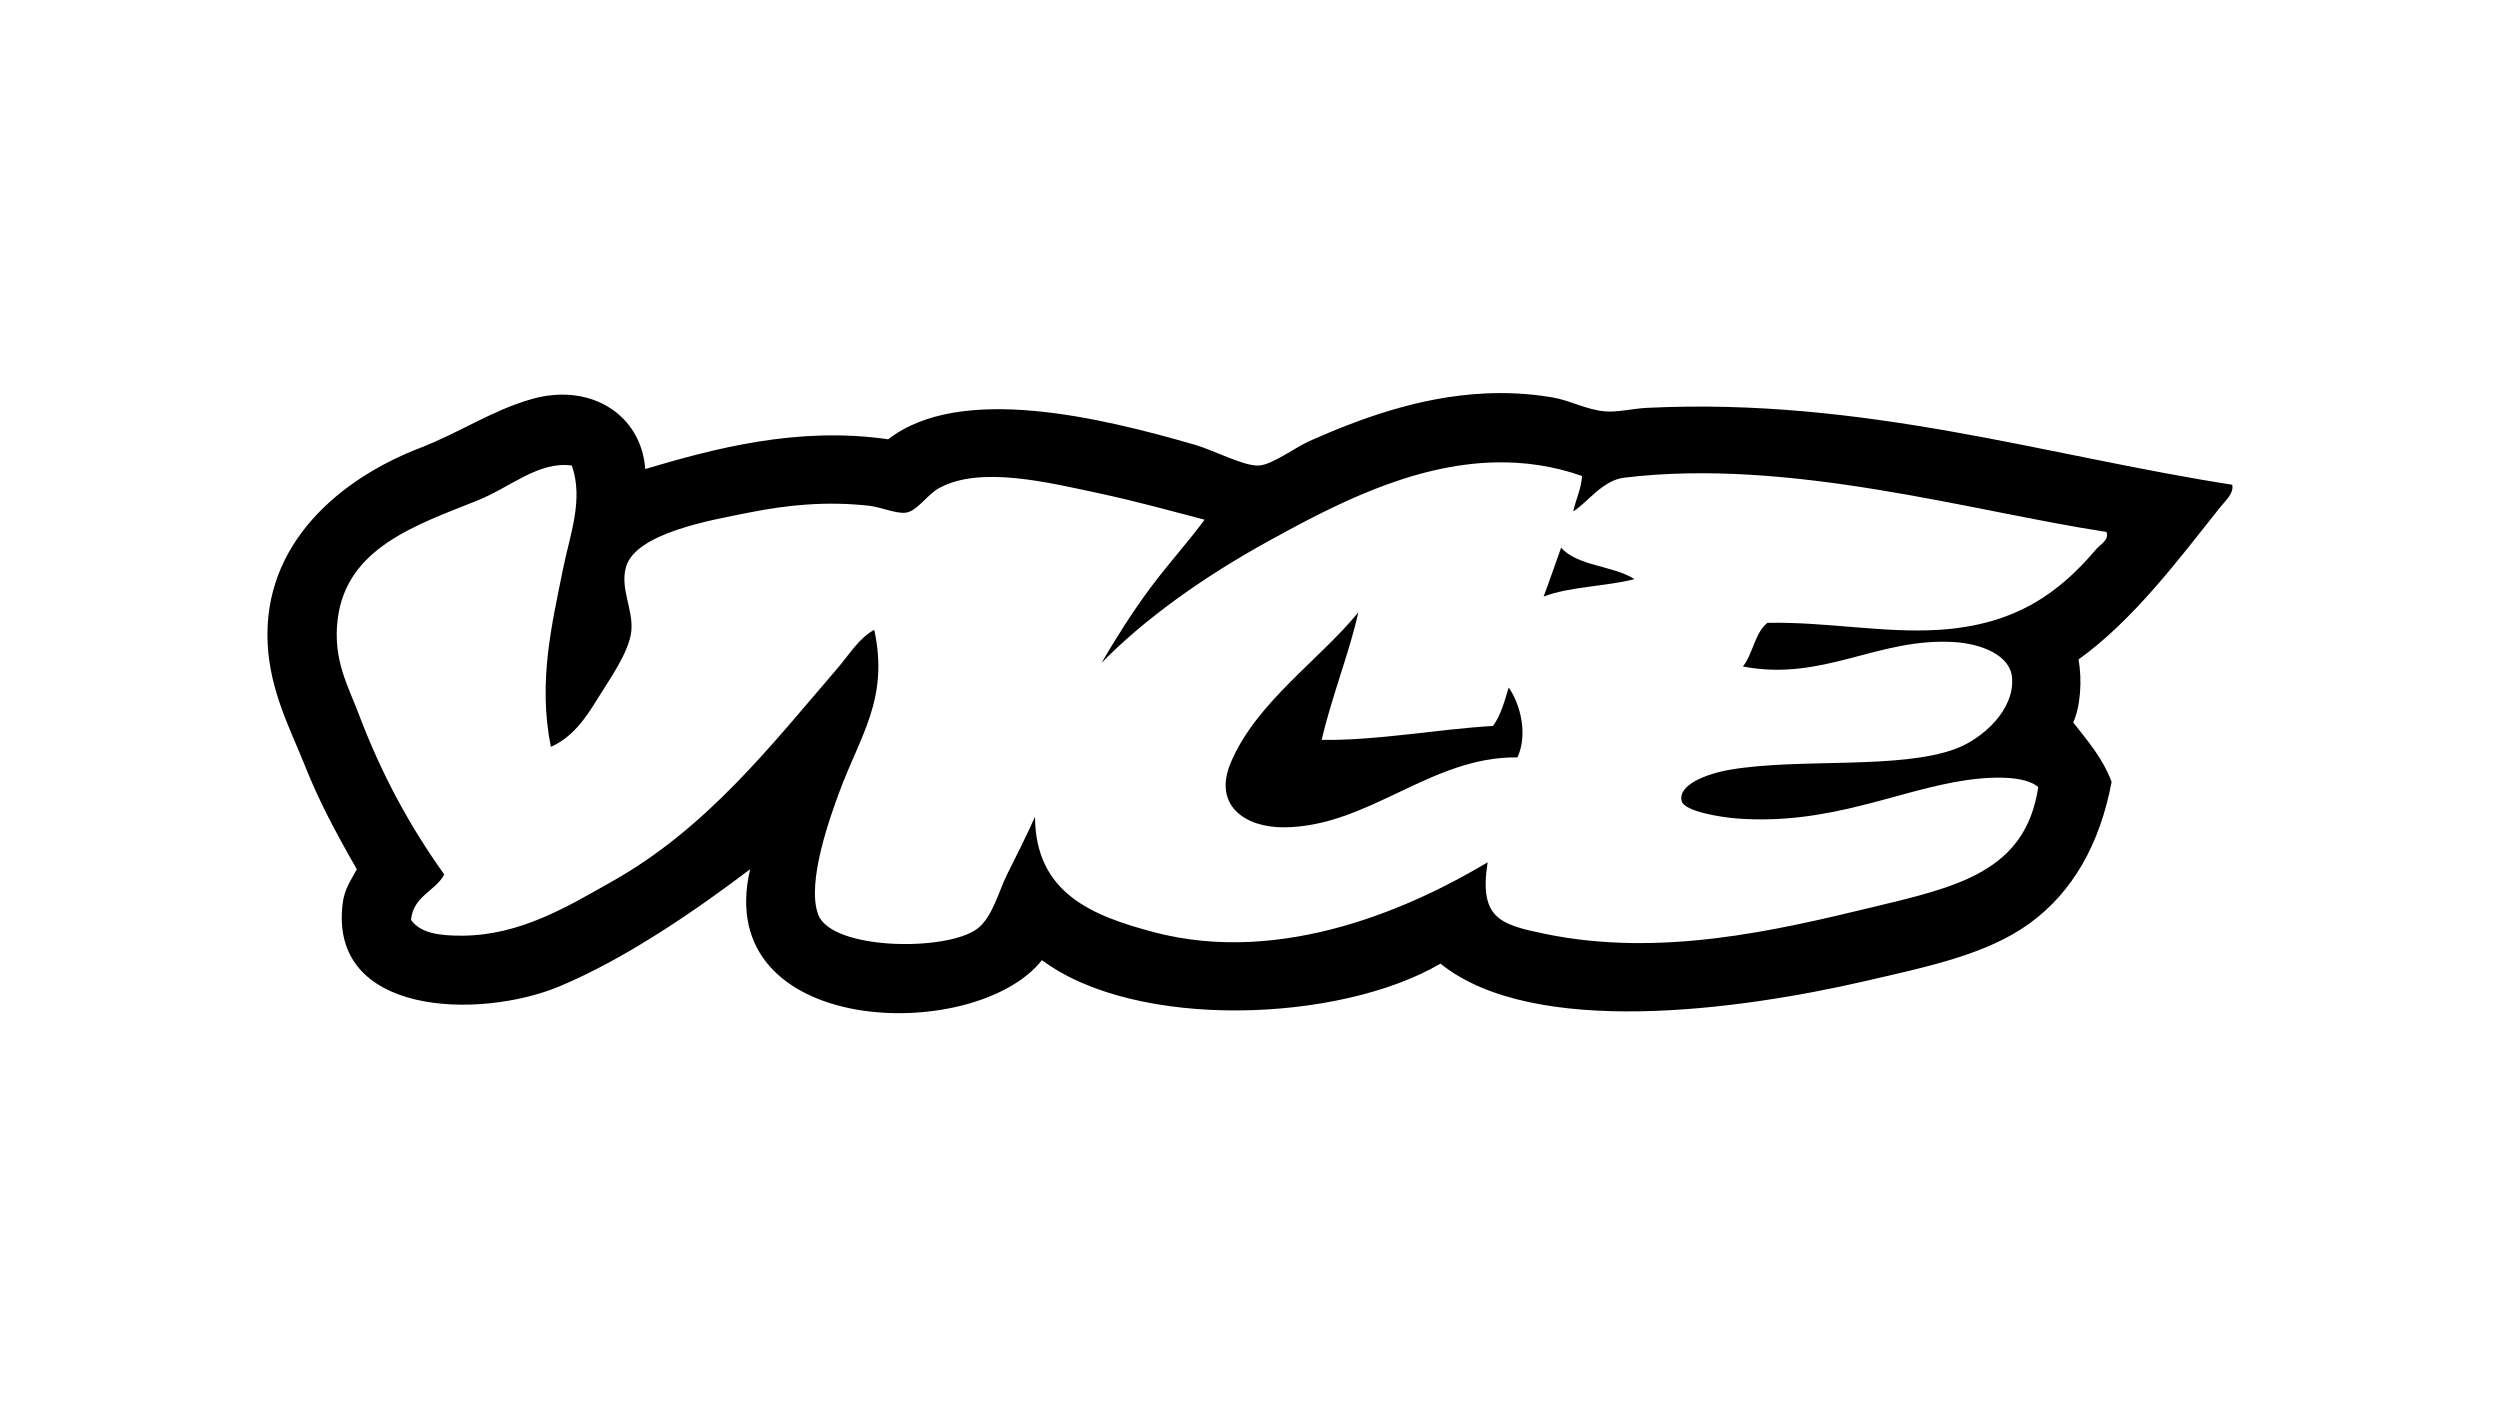 <?xml version="1.0" encoding="UTF-8"?>
<svg id="Layer_1" data-name="Layer 1" xmlns="http://www.w3.org/2000/svg" viewBox="0 0 960 540">
  <path d="M592.74,229.09c9.99-3.88,23.88-3.86,34.91-6.7-8.17-5.24-21.9-4.94-28.18-12.09-2.26,6.25-4.38,12.63-6.73,18.79Z"/>
  <path d="M857.17,186.14c-72-11.22-141.43-33.59-224.82-29.52-5.26.25-11.22,1.77-16.11,1.34-7.18-.65-13.37-4.22-20.12-5.36-8.92-1.52-17.66-1.92-26.13-1.5h0c-25.41,1.27-48.45,9.97-67.18,18.27-5.28,2.34-14.4,9.19-19.45,9.4-5.95.25-16.8-5.75-24.84-8.07-35.59-10.24-89.73-23.57-117.46-2.01-34.82-5.05-66.92,3.59-93.29,11.41-1.49-20.83-20.95-33.31-43.63-26.85-15.17,4.31-27.62,12.88-42.95,18.8-30.02,11.58-60.35,36.25-58.41,75.16.92,18.3,8.89,33.2,14.1,46.3,5.44,13.66,11.14,24.56,20.14,40.28-2.48,4.62-4.68,7.56-5.38,12.75-5.83,43.62,52.46,45.05,83.23,32.21,26.54-11.09,54.36-30.72,73.17-44.96-15.09,64.59,86.36,67.44,112.08,34.9,36.17,27.03,114.34,24.03,153.02,1.34,35.72,28.77,114.95,17.81,163.09,6.71,24.9-5.74,46.86-10.36,63.11-22.14,16.63-12.07,27.04-30.56,31.52-54.36-3.41-9.12-9.24-15.78-14.76-22.83,2.75-5.78,3.55-16.27,2.03-24.16,21.04-15.07,38.57-38.54,54.36-58.39,1.88-2.38,5.49-5.49,4.67-8.73ZM804.86,210.98c-14.03,16.53-30.76,29.02-60.42,30.88-21.33,1.32-43.23-3.16-65.77-2.69-4.84,3.89-5.53,11.9-9.39,16.77,30.83,5.91,51.82-11.22,81.19-9.38,10.38.64,21.31,5.02,22.13,13.4,1.25,12.42-11.16,23.63-21.46,27.51-21.43,8.11-59.93,3.56-86.56,8.06-9.29,1.55-20.38,5.89-18.82,12.09,1.01,3.96,15.01,6.22,21.49,6.7,35.53,2.59,61.3-10.87,87.91-14.76,9.04-1.33,22.25-1.89,27.53,2.67-4.89,32.75-31.44,38.37-64.44,46.32-36,8.67-80.56,19.21-124.83,10.08-17.11-3.55-25.59-5.73-22.17-27.51-27.38,16.4-77.98,40.1-128.17,26.83-23.61-6.26-45.46-14.9-45.64-44.3-3.19,7.12-6.68,14.09-10.72,22.15-3.17,6.27-5.53,16.36-11.43,20.82-11.72,8.85-55.9,8.26-61.08-5.39-4.74-12.41,4.98-38.61,8.06-46.98,7.98-21.73,19.21-35.89,13.44-62.4-5.87,3.19-9.59,9.5-14.1,14.75-25.69,29.84-50.16,61.39-86.58,81.88-16.73,9.43-35.19,20.77-57.71,20.82-7.79,0-15.69-.69-19.48-6.05.85-9.2,9.21-10.91,12.77-17.44-13.03-18.22-24.01-38.16-32.89-61.73-4.15-10.97-9.94-20.81-8.05-36.26,3.36-27.44,29.88-36.11,53.69-45.64,12.67-5.06,23.45-15.19,36.24-13.41,4.57,13.16-.74,26.53-3.37,39.6-4.26,21.21-9.72,43.43-4.69,68.43,8.29-3.71,13.25-10.8,18.12-18.79,3.98-6.52,11.83-17.32,12.75-25.49.94-8.31-4.42-16.44-2.01-24.84,3.75-13.08,33.11-18.03,46.99-20.81,14.82-2.98,29.9-4.49,46.3-2.67,4.47.5,10.47,3.14,14.1,2.67,4.4-.56,8.15-6.85,12.75-9.4,15.89-8.83,42.56-2.07,61.74,2.01,13.49,2.87,26.91,6.58,40.29,10.08-6.12,8.34-13.86,16.81-20.82,26.18-6.86,9.22-13.01,18.98-18.8,28.85,16.02-16.45,38.86-32.94,64.45-46.98,24-13.17,54.45-29.4,87.01-30.06h0c10.86-.21,21.95,1.3,33.11,5.23-.39,5.18-2.33,8.83-3.36,13.41.03.11-.04.14-.05.21,5.4-3.38,11.3-11.96,19.52-12.96,63.5-7.78,133.74,12.98,185.25,20.82,1.24,3.01-2.53,4.93-4.02,6.71Z"/>
  <path d="M573.29,278.76c-21.94,1.32-44.44,5.66-65.77,5.36,3.88-16.69,10.78-33.93,14.08-48.99-14.94,18.34-39.2,34.54-48.98,57.72-6.93,16.43,5.5,24.86,20.14,24.84,32.67-.04,56.63-27.31,89.94-26.85,4.13-8.96,1.03-20.6-3.36-26.83-1.62,5.32-3.08,10.79-6.04,14.76Z"/>
</svg>